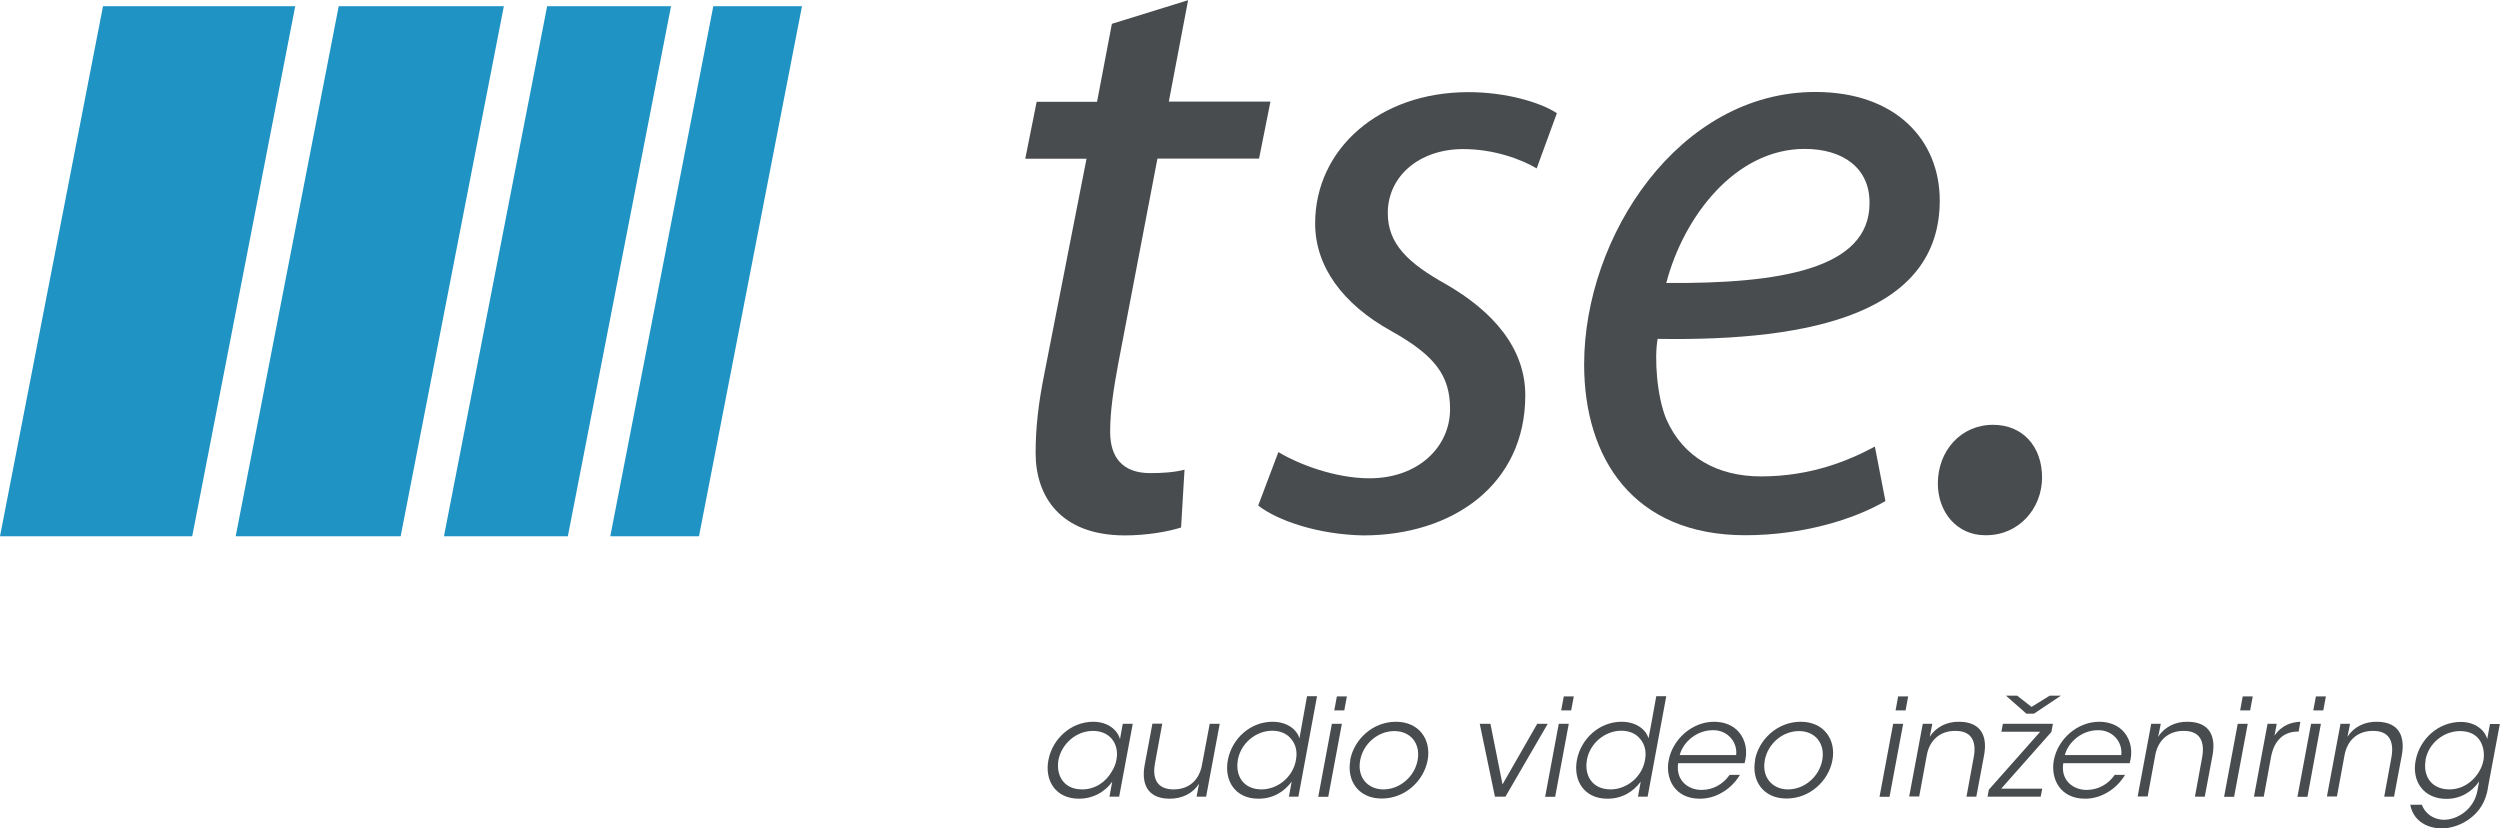 <?xml version="1.0" encoding="UTF-8"?>
<svg id="Layer_2" data-name="Layer 2" xmlns="http://www.w3.org/2000/svg" viewBox="0 0 144.89 48">
  <defs>
    <style>
      .cls-1 {
        fill: #494c4e;
      }

      .cls-2 {
        fill: #1f93c3;
      }
    </style>
  </defs>
  <g id="Layer_1-2" data-name="Layer 1">
    <g>
      <path class="cls-1" d="M64.88,46.17h-.58l.16-.87c-.45.64-1.16.99-1.92.99-1.38,0-2-1.07-1.78-2.23.23-1.24,1.31-2.23,2.6-2.23.9,0,1.43.53,1.55,1.01l.16-.89h.58l-.79,4.23h0ZM61.34,44.07h0c-.13.76.22,1.68,1.38,1.68.75,0,1.37-.43,1.71-1.03.13-.2.23-.44.27-.67.05-.24.05-.47,0-.68-.13-.58-.61-1.01-1.36-1.01-.97,0-1.82.75-2,1.7h0Z"/>
      <path class="cls-1" d="M69.9,46.17h-.55l.14-.75c-.34.55-.97.88-1.73.87-1.31-.02-1.61-.92-1.42-1.95l.45-2.4h.57l-.42,2.29c-.17.91.13,1.52,1.08,1.52.88,0,1.48-.53,1.64-1.41l.45-2.39h.58l-.79,4.23h0Z"/>
      <path class="cls-1" d="M75.26,46.17h-.56l.16-.87c-.41.56-1.05.99-1.93.99-1.35,0-1.99-1.05-1.77-2.24.24-1.26,1.32-2.22,2.59-2.22.93,0,1.45.53,1.56.97l.16-.9.28-1.55h.58l-1.08,5.82h0ZM71.74,44.06h0c-.15.85.28,1.69,1.38,1.69.47,0,.94-.19,1.3-.5.36-.31.62-.75.69-1.22.09-.48-.02-.89-.27-1.19-.24-.31-.63-.49-1.1-.49-.97,0-1.83.74-2,1.69h0Z"/>
      <path class="cls-1" d="M77.19,41.95h.58l-.79,4.23h-.58l.79-4.23h0ZM77.48,40.36h.58l-.15.81h-.58l.15-.81h0Z"/>
      <path class="cls-1" d="M78.25,44.05c.22-1.18,1.29-2.22,2.65-2.22s2.06,1.05,1.84,2.23c-.22,1.19-1.3,2.22-2.66,2.22s-2.04-1.04-1.82-2.22h0ZM78.83,44.07h0c-.18.96.42,1.68,1.35,1.68s1.8-.72,1.98-1.69c.18-.97-.41-1.69-1.35-1.69s-1.8.72-1.98,1.69h0Z"/>
      <polygon class="cls-1" points="87.25 46.17 86.64 46.17 85.76 41.95 86.38 41.95 87.08 45.46 89.09 41.95 89.7 41.95 87.25 46.17 87.25 46.17"/>
      <path class="cls-1" d="M90.34,41.95h.58l-.79,4.23h-.58l.79-4.23h0ZM90.63,40.36h.58l-.15.81h-.58l.15-.81h0Z"/>
      <path class="cls-1" d="M95.49,46.17h-.56l.16-.87c-.41.56-1.05.99-1.93.99-1.35,0-1.99-1.05-1.77-2.24.24-1.26,1.32-2.22,2.59-2.22.93,0,1.45.53,1.56.97l.17-.9.28-1.55h.58l-1.08,5.82h0ZM91.97,44.06h0c-.15.85.28,1.69,1.38,1.69.47,0,.94-.19,1.3-.5.36-.31.62-.75.69-1.22.09-.48-.02-.89-.27-1.19-.24-.31-.63-.49-1.1-.49-.97,0-1.83.74-2,1.69h0Z"/>
      <path class="cls-1" d="M97.26,44.22c-.16,1.06.64,1.57,1.36,1.56.65,0,1.24-.32,1.62-.87h.6c-.28.46-.64.8-1.05,1.03-.39.23-.83.35-1.27.35-1.47,0-2.01-1.17-1.81-2.22.23-1.24,1.37-2.24,2.63-2.24.6,0,1.11.21,1.44.6.4.47.52,1.12.33,1.8h-3.85ZM100.62,43.76h0c.09-.74-.49-1.46-1.36-1.44-.91,0-1.71.67-1.91,1.44h3.27Z"/>
      <path class="cls-1" d="M101.71,44.05c.22-1.18,1.29-2.22,2.65-2.22s2.06,1.05,1.84,2.23c-.22,1.19-1.3,2.22-2.66,2.22s-2.04-1.04-1.82-2.22h0ZM102.28,44.07h0c-.18.96.42,1.68,1.35,1.68s1.8-.72,1.98-1.69c.18-.97-.41-1.69-1.35-1.69s-1.8.72-1.98,1.69h0Z"/>
      <path class="cls-1" d="M109.72,41.95h.58l-.79,4.23h-.58l.79-4.23h0ZM110.01,40.36h.58l-.15.81h-.58l.15-.81h0Z"/>
      <path class="cls-1" d="M111.44,41.95h.55c-.05.24-.09.47-.15.75.35-.55.98-.89,1.73-.87,1.31.02,1.61.91,1.42,1.94l-.45,2.4h-.57l.42-2.29c.17-.91-.12-1.53-1.08-1.52-.87,0-1.48.53-1.64,1.41l-.44,2.39h-.58l.79-4.23h0Z"/>
      <path class="cls-1" d="M115.28,45.75l2.96-3.34h-2.25l.09-.46h2.9l-.09.47-2.91,3.29h2.38l-.09.46h-3.08l.08-.42h0ZM116.91,40.32h0l.83.65,1.05-.65h.65l-1.56,1.04h-.44l-1.18-1.04h.65Z"/>
      <path class="cls-1" d="M119.58,44.22c-.17,1.06.64,1.57,1.36,1.56.65,0,1.24-.32,1.62-.87h.6c-.28.46-.64.8-1.05,1.03-.39.23-.83.35-1.26.35-1.47,0-2.01-1.17-1.82-2.22.23-1.24,1.37-2.24,2.63-2.24.6,0,1.11.21,1.44.6.4.47.52,1.12.33,1.8h-3.85ZM122.94,43.76h0c.09-.74-.49-1.46-1.36-1.44-.91,0-1.71.67-1.91,1.44h3.27Z"/>
      <path class="cls-1" d="M124.68,41.95h.55c-.05.24-.09.47-.15.75.35-.55.98-.89,1.73-.87,1.31.02,1.61.91,1.42,1.94l-.45,2.4h-.57l.42-2.29c.16-.91-.13-1.53-1.08-1.52-.87,0-1.48.53-1.64,1.41l-.44,2.39h-.58l.79-4.23h0Z"/>
      <path class="cls-1" d="M129.69,41.95h.58l-.79,4.23h-.58l.79-4.23h0ZM129.98,40.36h.58l-.15.81h-.58l.15-.81h0Z"/>
      <path class="cls-1" d="M131.4,41.95h.55l-.13.69c.42-.63,1.01-.79,1.5-.81l-.1.57h-.05c-.82,0-1.37.51-1.55,1.47l-.42,2.3h-.57l.79-4.23h0Z"/>
      <path class="cls-1" d="M133.93,41.95h.58l-.78,4.23h-.58l.79-4.23h0ZM134.22,40.36h.58l-.15.81h-.58l.15-.81h0Z"/>
      <path class="cls-1" d="M135.65,41.95h.55c-.05.24-.09.47-.15.75.35-.55.98-.89,1.73-.87,1.31.02,1.61.91,1.42,1.94l-.45,2.4h-.57l.42-2.29c.16-.91-.13-1.53-1.08-1.52-.87,0-1.48.53-1.64,1.41l-.44,2.39h-.58l.79-4.23h0Z"/>
      <path class="cls-1" d="M144.19,45.69c-.14.8-.5,1.31-.94,1.67-.49.41-1.15.65-1.72.65-1.05,0-1.71-.6-1.84-1.37h.67c.07.18.18.38.4.56.27.22.61.31.88.31.81,0,1.75-.63,1.94-1.68l.1-.54c-.41.6-1.08,1.01-1.89,1.01-1.32,0-2.02-1.01-1.79-2.22.24-1.27,1.33-2.24,2.62-2.24.83,0,1.39.47,1.53.99l.16-.87h.57l-.7,3.74h0ZM140.58,44.06h0c-.16.86.29,1.69,1.38,1.69.48,0,.92-.18,1.27-.49.35-.31.61-.73.7-1.19.06-.35.02-.77-.18-1.11-.2-.34-.57-.59-1.18-.59-.93,0-1.82.69-2,1.68h0Z"/>
      <path class="cls-1" d="M68.86,0l-1.12,5.89h5.89l-.66,3.3h-5.89l-2.28,11.93c-.25,1.37-.46,2.64-.46,3.91,0,1.47.71,2.39,2.33,2.39.71,0,1.42-.05,1.98-.2l-.2,3.35c-.76.25-2.03.46-3.25.46-3.76,0-5.18-2.28-5.18-4.77,0-1.42.15-2.84.51-4.62l2.44-12.44h-3.55l.66-3.3h3.5l.86-4.52,4.42-1.37h0Z"/>
      <path class="cls-1" d="M74.09,26.2c1.17.71,3.3,1.52,5.28,1.52,2.84,0,4.67-1.83,4.67-4.01,0-1.93-.86-3.1-3.4-4.52-2.84-1.57-4.42-3.76-4.42-6.24,0-4.31,3.71-7.61,8.88-7.61,2.23,0,4.21.61,5.13,1.22l-1.17,3.2c-.86-.51-2.44-1.12-4.26-1.12-2.54,0-4.37,1.57-4.37,3.71,0,1.78,1.17,2.89,3.35,4.11,2.74,1.57,4.62,3.71,4.62,6.45,0,5.18-4.21,8.12-9.39,8.12-2.64-.05-4.97-.86-6.09-1.73l1.17-3.1h0Z"/>
      <path class="cls-1" d="M109.27,29.04c-1.83,1.07-4.82,1.98-8.12,1.98-6.5,0-9.34-4.47-9.34-9.9,0-7.41,5.48-15.79,13.4-15.79,4.67,0,7.21,2.79,7.21,6.29,0,6.45-7.26,8.17-16.35,8.02-.2,1.07-.05,3.35.51,4.67.96,2.18,2.94,3.3,5.48,3.3,2.89,0,5.08-.91,6.6-1.73l.61,3.15h0ZM108.35,11.73h0c0-1.98-1.52-3.1-3.76-3.1-4.01,0-7.01,3.91-8.02,7.77,6.6.05,11.78-.81,11.78-4.62v-.05h0Z"/>
      <path class="cls-1" d="M115.05,31.02c-1.62,0-2.74-1.32-2.74-3,0-1.88,1.32-3.4,3.2-3.4,1.73,0,2.84,1.27,2.84,3.05s-1.32,3.35-3.25,3.35h-.05Z"/>
      <polygon class="cls-2" points="35.37 31.08 40.51 31.08 46.48 .36 41.34 .36 35.37 31.08 35.37 31.08"/>
      <polygon class="cls-2" points="25.73 31.08 32.91 31.08 38.89 .36 31.71 .36 25.73 31.08 25.73 31.08"/>
      <polygon class="cls-2" points="13.66 31.08 23.22 31.08 29.2 .36 19.63 .36 13.66 31.08 13.66 31.08"/>
      <polygon class="cls-2" points="0 31.08 11.14 31.08 17.11 .36 5.97 .36 0 31.08 0 31.08"/>
    </g>
  </g>
</svg>